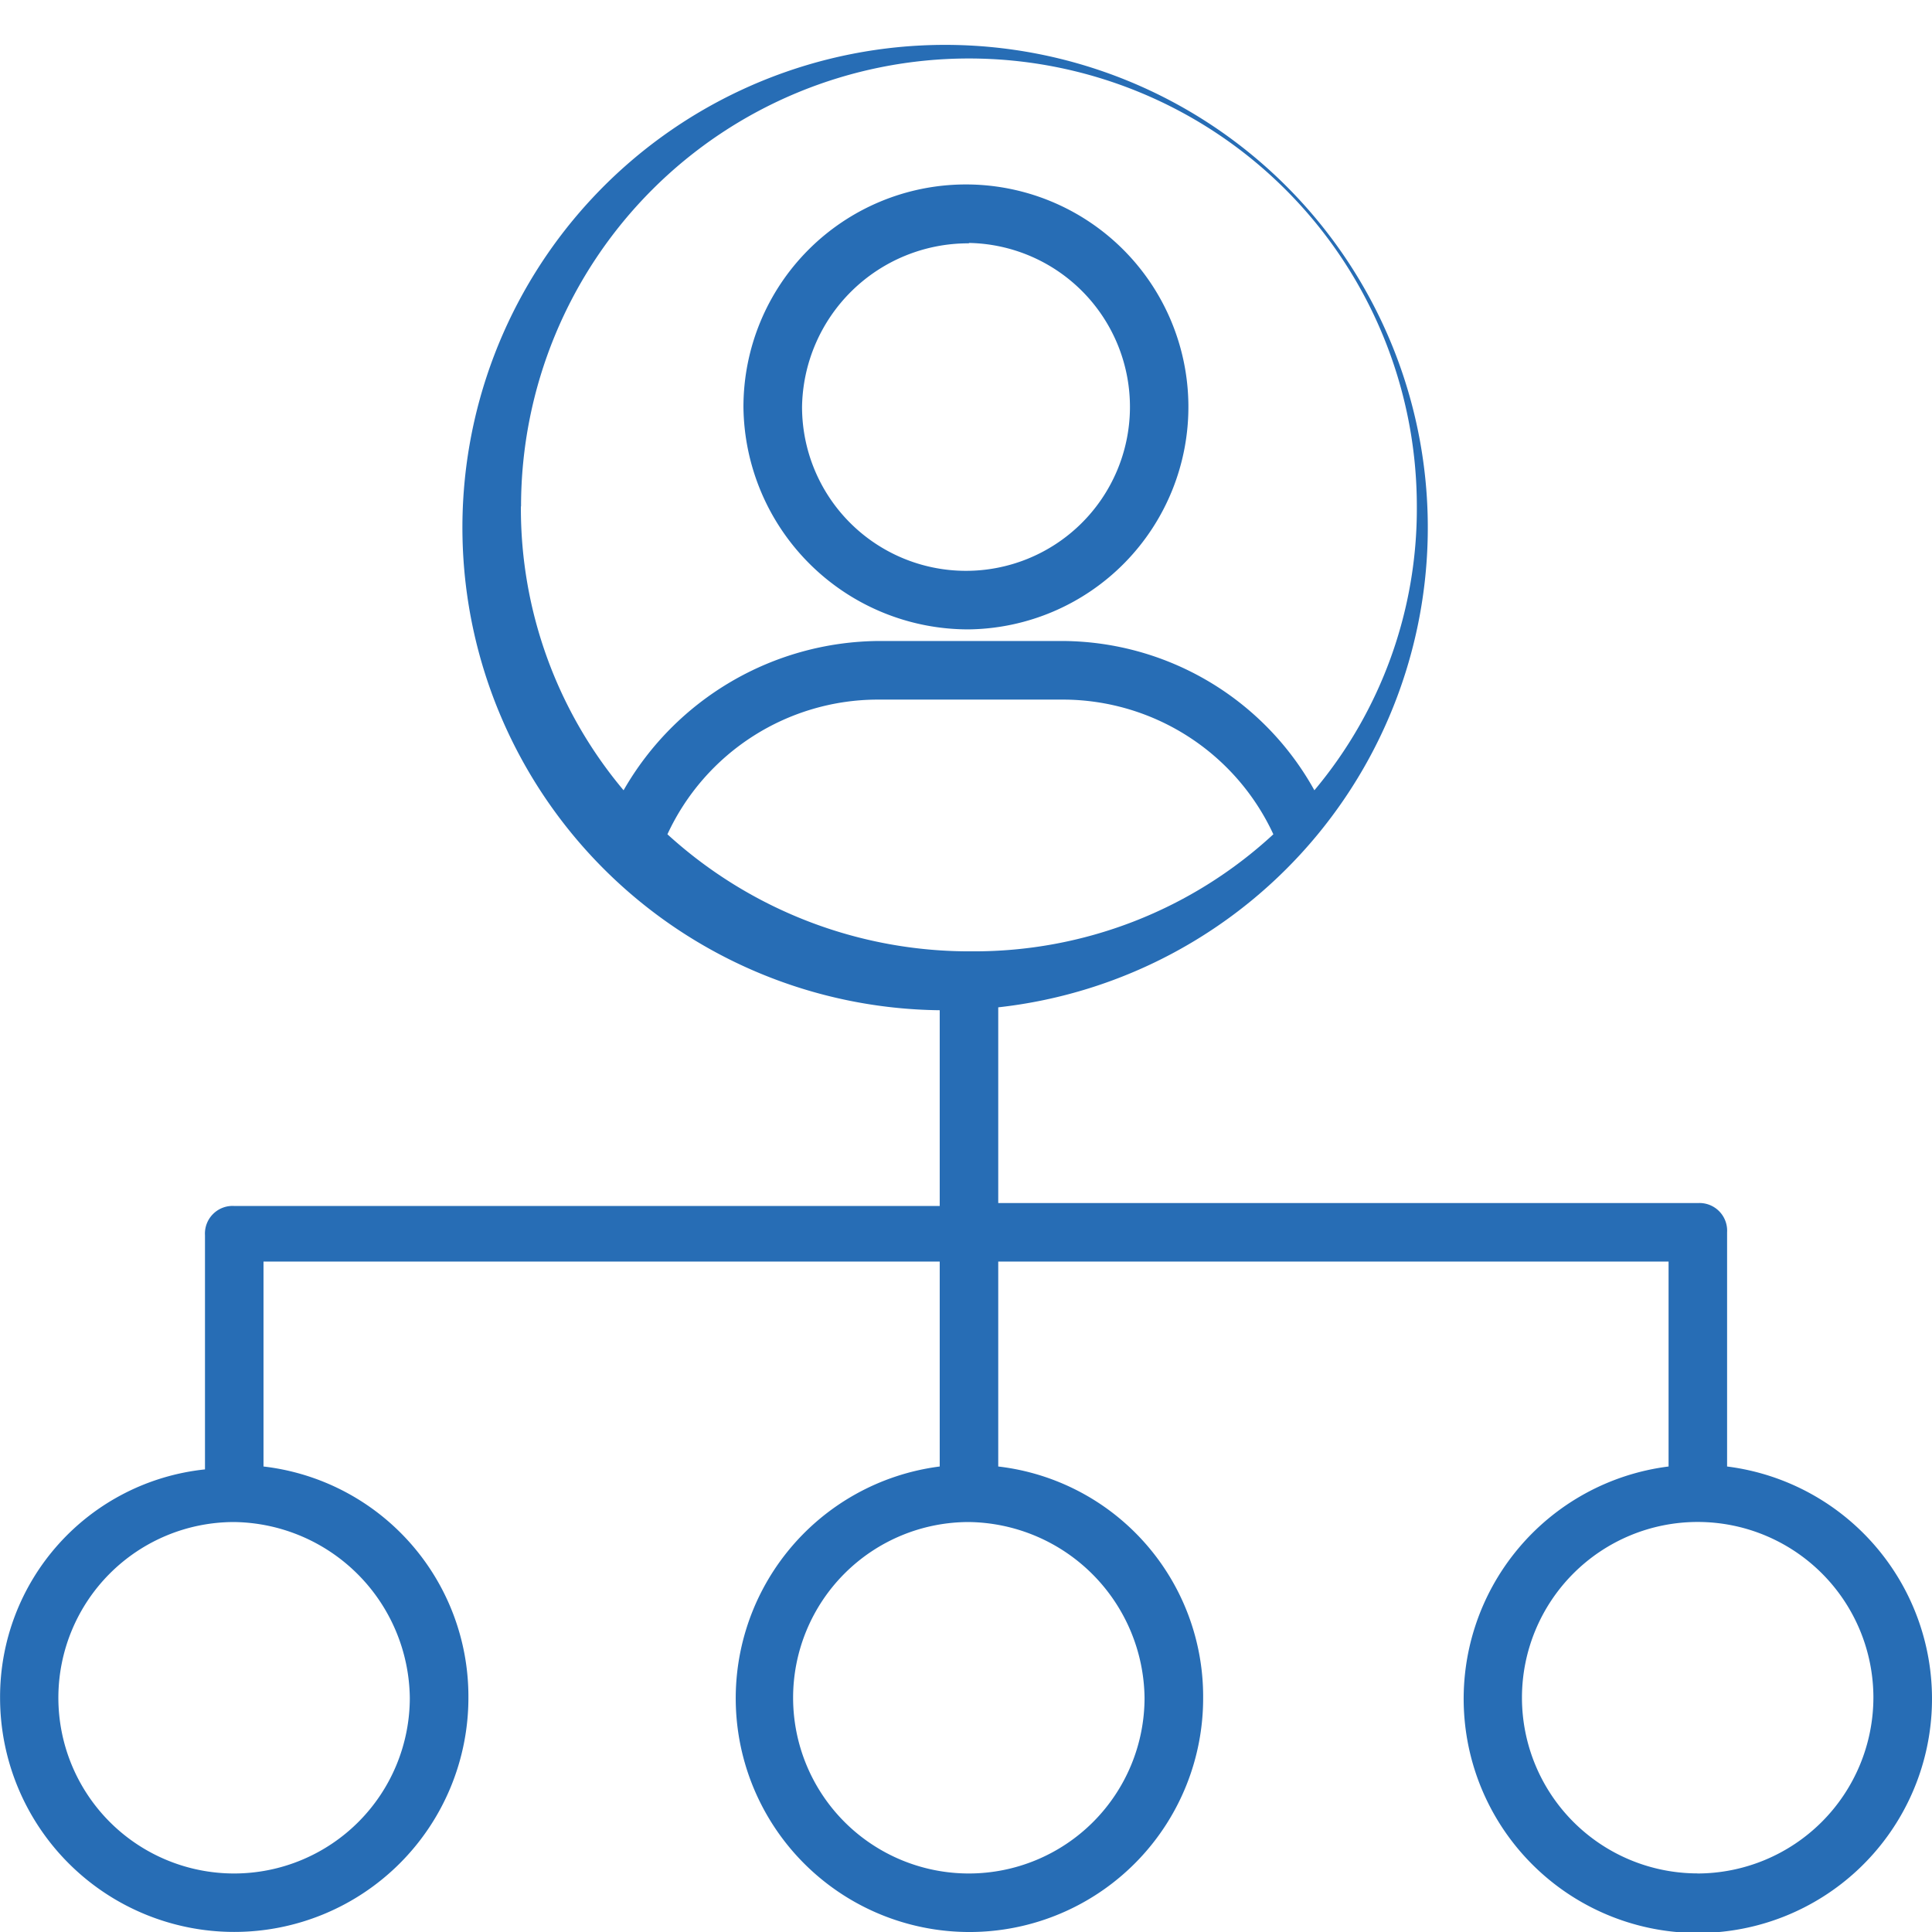 <svg xmlns="http://www.w3.org/2000/svg" width="25.288" height="25.288" viewBox="0 0 25.288 25.288">
  <path id="Prozesse_blue" data-name="Prozesse blue" d="M212.764,148.353a2.912,2.912,0,1,0-2.951-2.912A2.943,2.943,0,0,0,212.764,148.353Zm0-5.058a2.146,2.146,0,1,1-2.184,2.145A2.175,2.175,0,0,1,212.764,143.3Zm9.924,16.015v-3.065a.362.362,0,0,0-.383-.383h-9.157V153.3a6.318,6.318,0,1,0-.766.038V155.9h-9.234a.362.362,0,0,0-.383.383v3.065a2.994,2.994,0,0,0-2.682,2.989,3.065,3.065,0,1,0,6.13,0,3.031,3.031,0,0,0-2.682-3.027v-2.682h8.851v2.682a3.059,3.059,0,1,0,3.448,3.027,3.031,3.031,0,0,0-2.682-3.027v-2.682h8.774v2.682a3.065,3.065,0,1,0,.766,0Zm-17.242,3.027a2.3,2.3,0,1,1-2.3-2.3A2.33,2.33,0,0,1,205.446,162.338Zm1.456-15.594a5.862,5.862,0,0,1,11.725,0,5.731,5.731,0,0,1-1.341,3.716,3.789,3.789,0,0,0-3.333-1.954h-2.376a3.882,3.882,0,0,0-3.333,1.954A5.733,5.733,0,0,1,206.9,146.743Zm8.161,15.594a2.3,2.3,0,1,1-2.3-2.3A2.33,2.33,0,0,1,215.063,162.338Zm-2.26-9.77a5.861,5.861,0,0,1-3.985-1.532,3.039,3.039,0,0,1,2.758-1.763h2.414a3.04,3.04,0,0,1,2.759,1.763A5.766,5.766,0,0,1,212.8,152.567Zm9.5,12.069a2.3,2.3,0,1,1,2.3-2.3A2.306,2.306,0,0,1,222.3,164.637Z" transform="translate(-200.082 -140.115)" fill="#276db5"/>
</svg>
